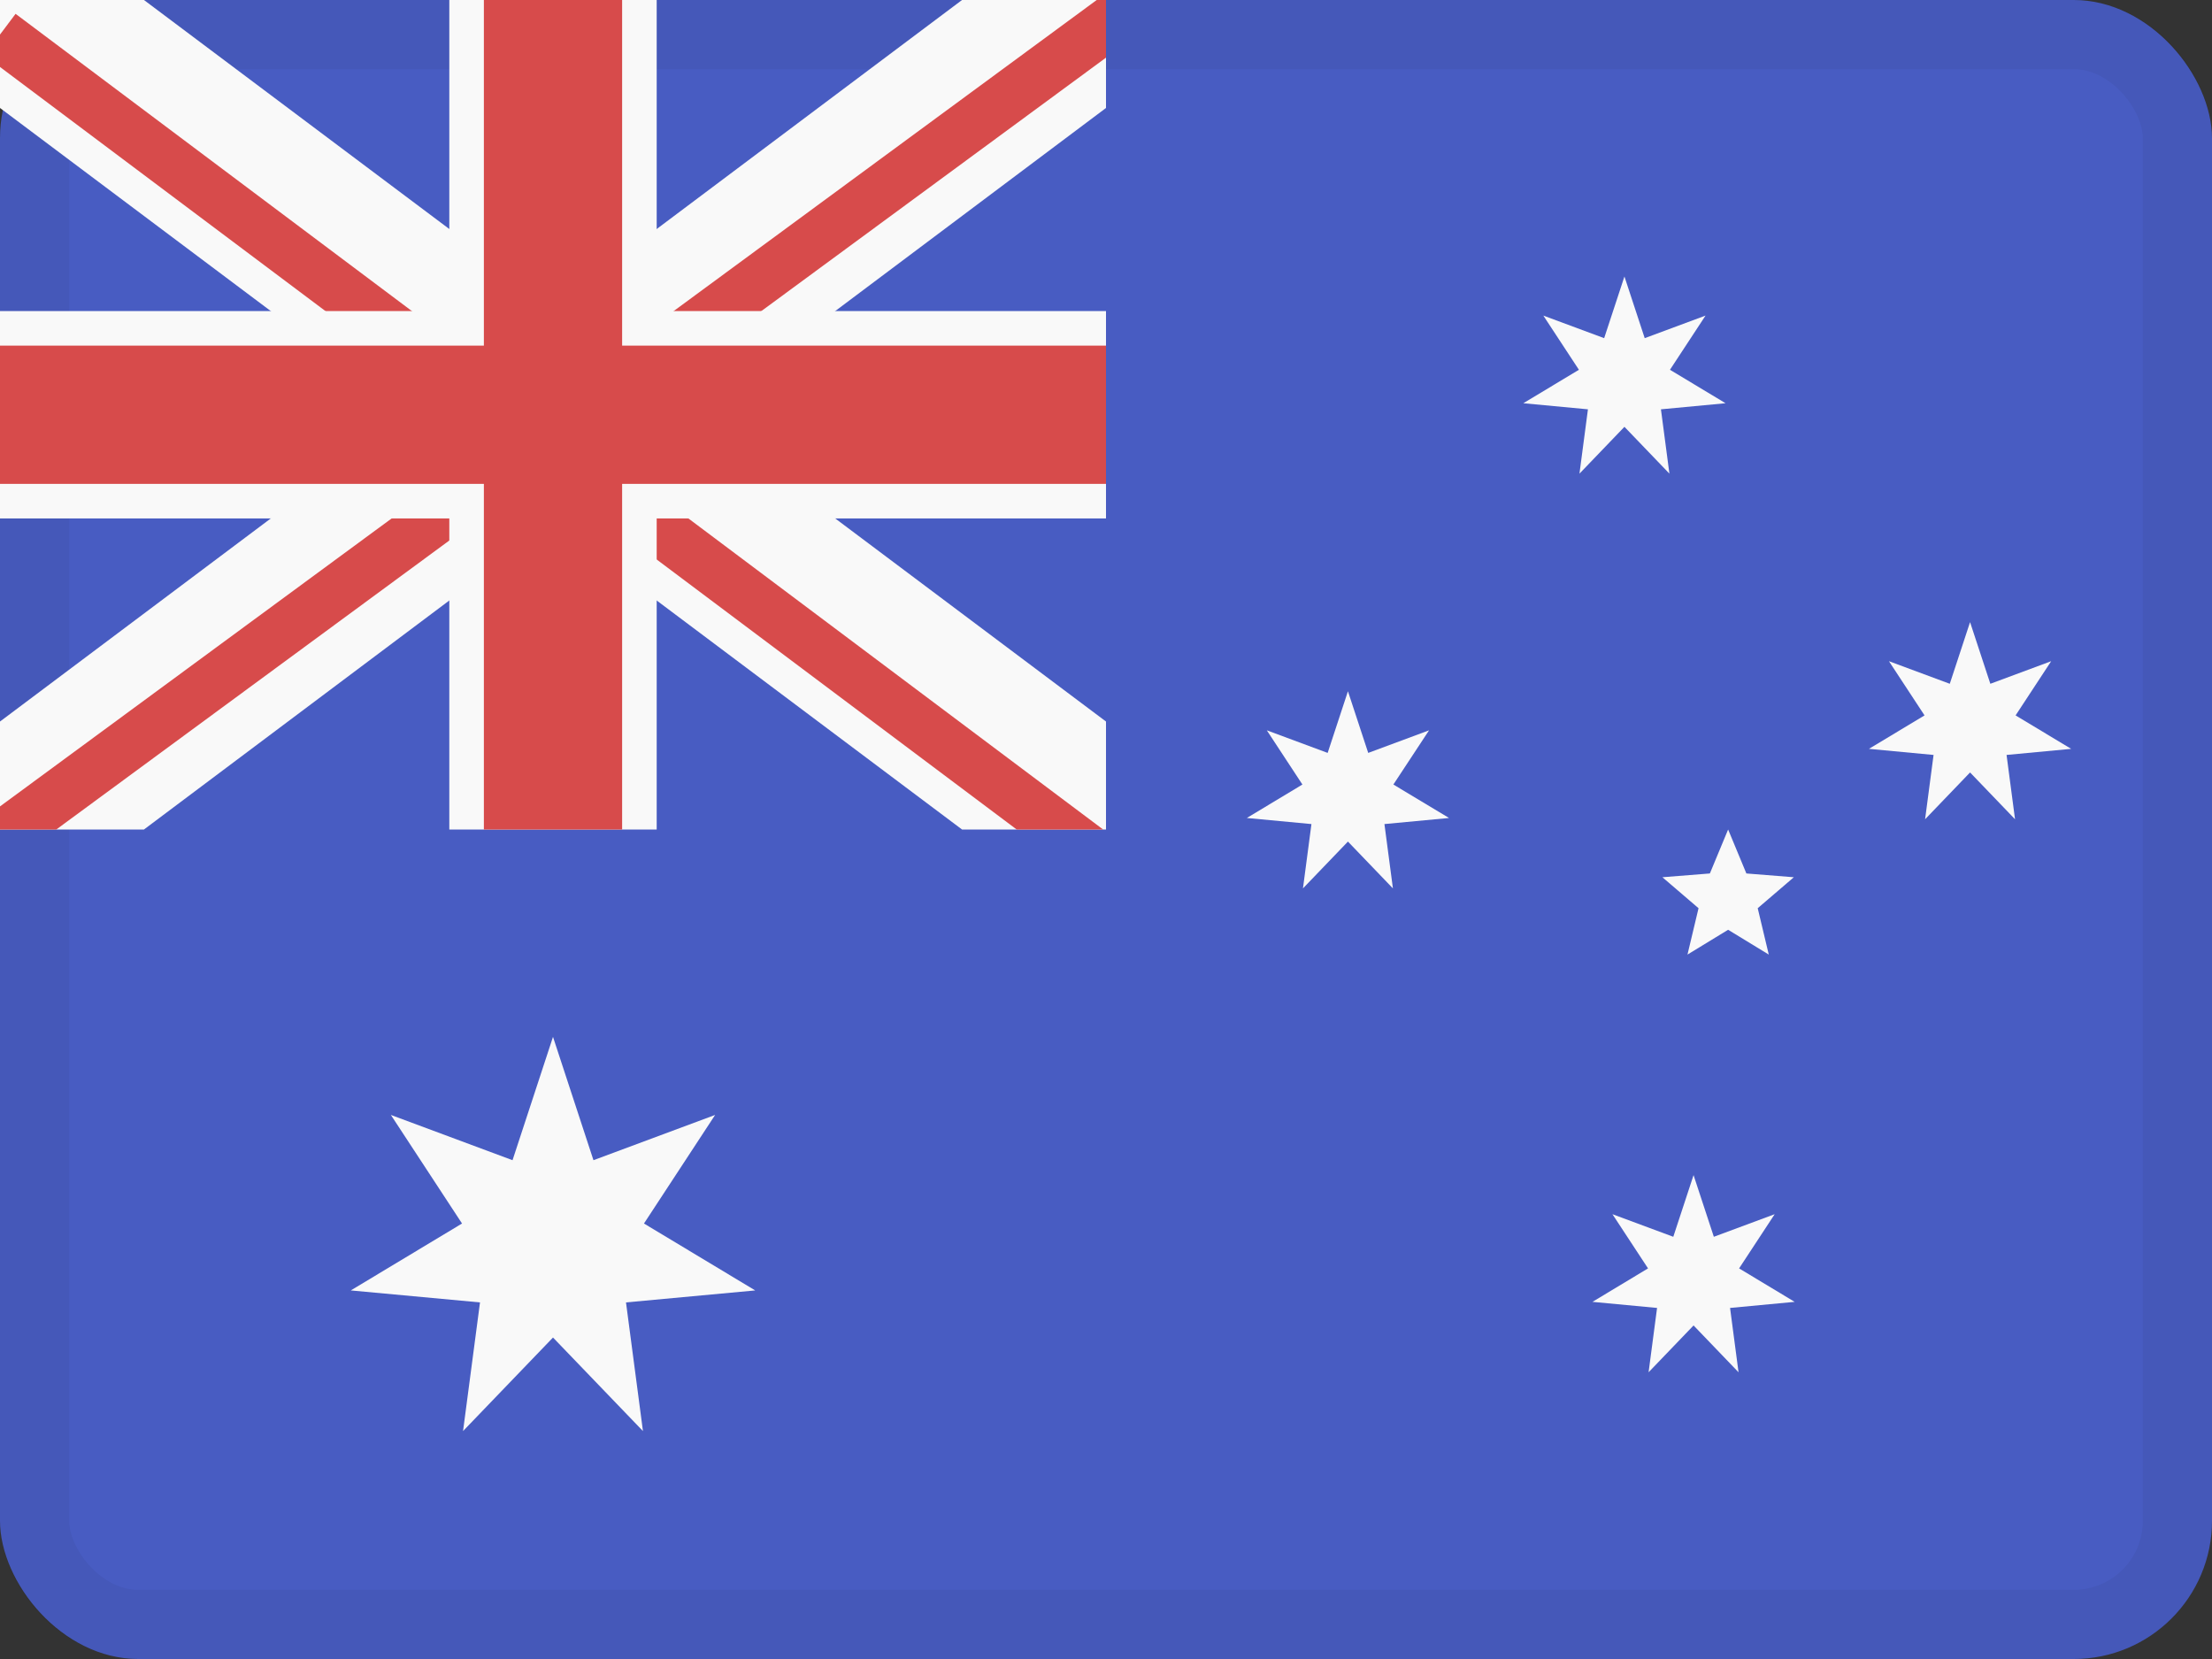 <svg width="24" height="18" viewBox="0 0 24 18" fill="none" xmlns="http://www.w3.org/2000/svg">
<rect x="0" y="0" width="24" height="18" fill="#333333" stroke="none"/>
<rect width="24" height="18" rx="1.5" fill="#485CC2"/>
<rect x="0.375" y="0.375" width="23.25" height="17.25" rx="1.125" stroke="black" stroke-opacity="0.05" stroke-width="0.75"/>
<g clip-path="url(#clip0_6712_19719)">
<path fill-rule="evenodd" clipRule="evenodd" d="M12.562 0.75L0.562 9.75L-0.562 8.25L11.438 -0.75L12.562 0.75Z" fill="#F9F9F9"/>
<path fill-rule="evenodd" clipRule="evenodd" d="M-0.562 0.75L11.438 9.75L12.562 8.25L0.562 -0.75L-0.562 0.75Z" fill="#F9F9F9"/>
<path fill-rule="evenodd" clipRule="evenodd" d="M11.831 9.6L-0.169 0.6L0.169 0.15L12.169 9.15L11.831 9.6Z" fill="#D74B4B"/>
<path fill-rule="evenodd" clipRule="evenodd" d="M-0.208 9.602L12.542 0.227L12.208 -0.227L-0.542 9.148L-0.208 9.602Z" fill="#D74B4B"/>
<path d="M7.125 9.83506e-08L7.125 9H4.875L4.875 0L7.125 9.83506e-08Z" fill="#F9F9F9"/>
<path d="M0 3.375H12V5.625H0V3.375Z" fill="#F9F9F9"/>
<path d="M0 3.75H12V5.25H0V3.75Z" fill="#D74B4B"/>
<path d="M6.75 6.55672e-08L6.75 9H5.25L5.25 0L6.75 6.55672e-08Z" fill="#D74B4B"/>
</g>
<path d="M6 11.25L6.439 12.588L7.759 12.097L6.987 13.275L8.194 14.001L6.792 14.131L6.976 15.527L6 14.512L5.024 15.527L5.208 14.131L3.806 14.001L5.013 13.275L4.241 12.097L5.561 12.588L6 11.25Z" fill="#F9F9F9"/>
<path d="M17.625 3L17.845 3.669L18.505 3.424L18.119 4.012L18.722 4.375L18.021 4.441L18.113 5.139L17.625 4.631L17.137 5.139L17.229 4.441L16.528 4.375L17.131 4.012L16.745 3.424L17.405 3.669L17.625 3Z" fill="#F9F9F9"/>
<path d="M14.625 7.5L14.845 8.169L15.505 7.924L15.118 8.512L15.722 8.875L15.021 8.941L15.113 9.639L14.625 9.131L14.137 9.639L14.229 8.941L13.528 8.875L14.131 8.512L13.745 7.924L14.405 8.169L14.625 7.5Z" fill="#F9F9F9"/>
<path d="M21.375 6.75L21.595 7.419L22.255 7.174L21.869 7.762L22.472 8.125L21.771 8.191L21.863 8.889L21.375 8.381L20.887 8.889L20.979 8.191L20.278 8.125L20.881 7.762L20.495 7.174L21.155 7.419L21.375 6.75Z" fill="#F9F9F9"/>
<path d="M18.375 12.75L18.595 13.419L19.255 13.174L18.869 13.762L19.472 14.125L18.771 14.191L18.863 14.889L18.375 14.381L17.887 14.889L17.979 14.191L17.278 14.125L17.881 13.762L17.495 13.174L18.155 13.419L18.375 12.75Z" fill="#F9F9F9"/>
<path d="M18.75 9L18.948 9.477L19.463 9.518L19.071 9.854L19.191 10.357L18.75 10.088L18.309 10.357L18.429 9.854L18.037 9.518L18.552 9.477L18.75 9Z" fill="#F9F9F9"/>
<defs>
<clip-path id="clip0_6712_19719">
<rect width="12" height="9" fill="white"/>
</clip-path>
</defs>
</svg>
